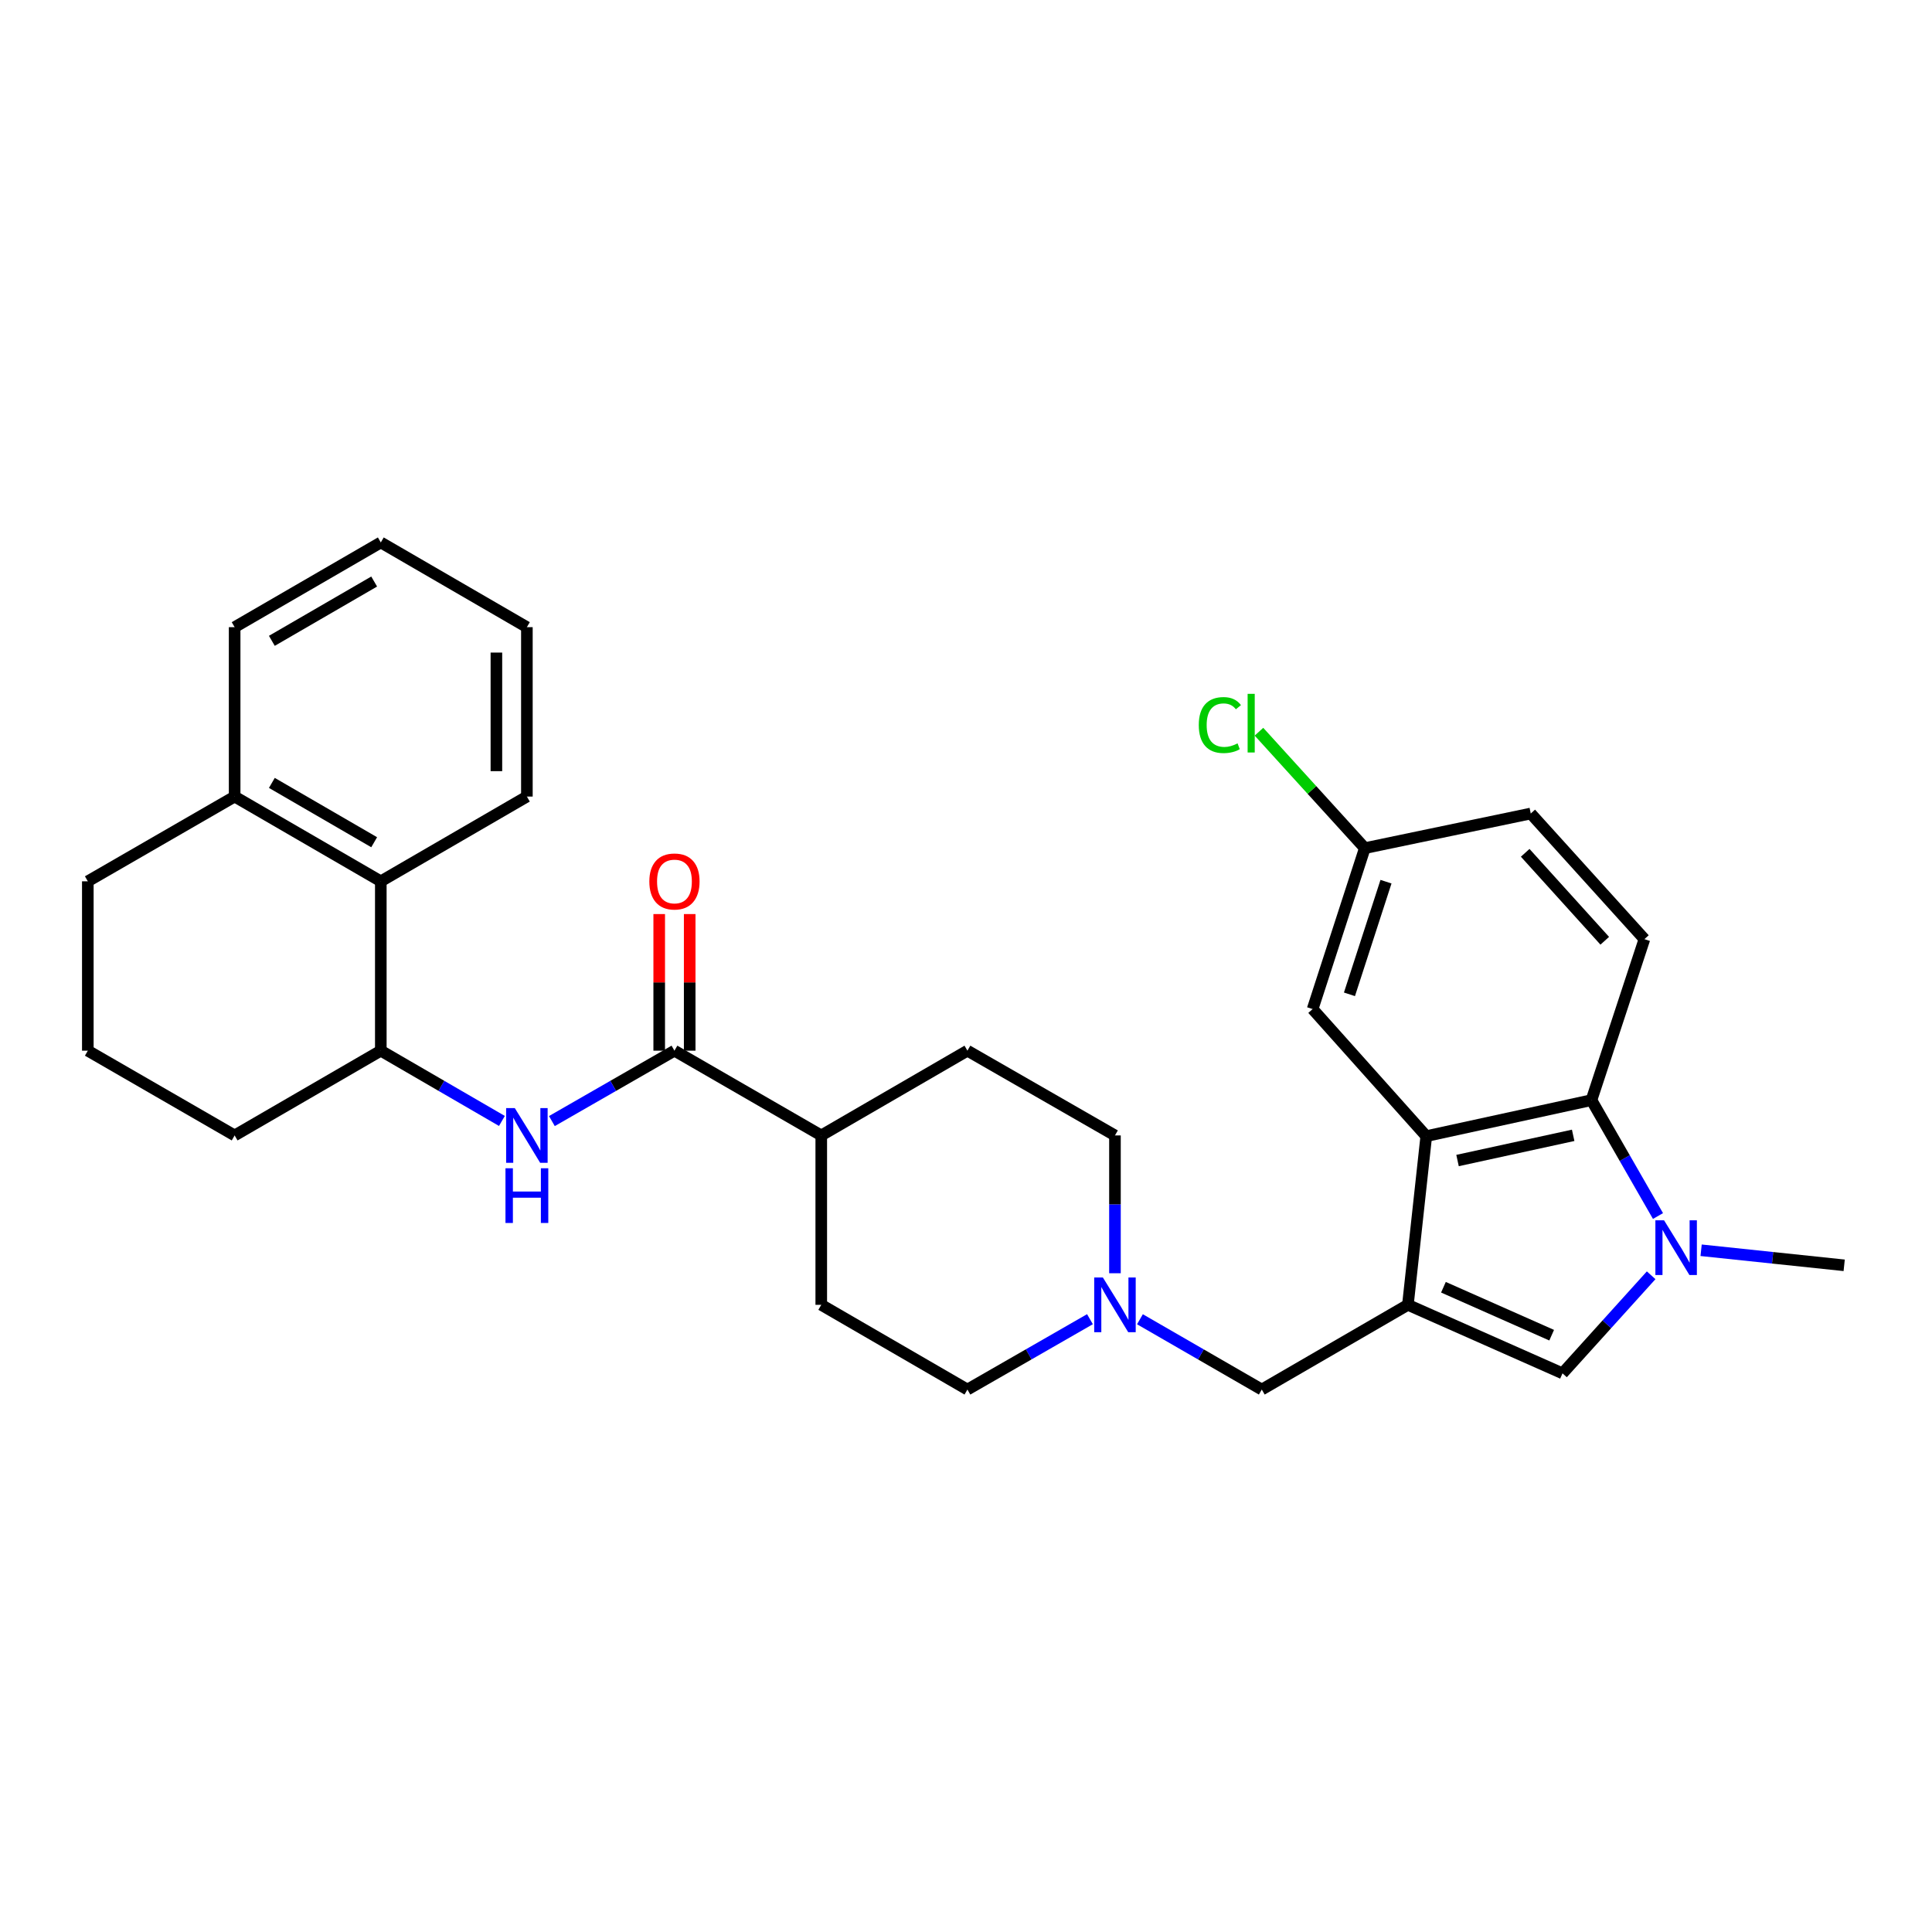 <?xml version='1.0' encoding='iso-8859-1'?>
<svg version='1.1' baseProfile='full'
              xmlns='http://www.w3.org/2000/svg'
                      xmlns:rdkit='http://www.rdkit.org/xml'
                      xmlns:xlink='http://www.w3.org/1999/xlink'
                  xml:space='preserve'
width='1000px' height='1000px' viewBox='0 0 1000 1000'>
<!-- END OF HEADER -->
<rect style='opacity:1.0;fill:#FFFFFF;stroke:none' width='1000' height='1000' x='0' y='0'> </rect>
<path class='bond-1' d='M 728.724,675.38 L 738.235,588.067' style='fill:none;fill-rule:evenodd;stroke:#000000;stroke-width:6px;stroke-linecap:butt;stroke-linejoin:miter;stroke-opacity:1' />
<path class='bond-2' d='M 728.724,675.38 L 808.752,710.84' style='fill:none;fill-rule:evenodd;stroke:#000000;stroke-width:6px;stroke-linecap:butt;stroke-linejoin:miter;stroke-opacity:1' />
<path class='bond-2' d='M 747.12,666.272 L 803.14,691.094' style='fill:none;fill-rule:evenodd;stroke:#000000;stroke-width:6px;stroke-linecap:butt;stroke-linejoin:miter;stroke-opacity:1' />
<path class='bond-7' d='M 728.724,675.38 L 653.096,719.23' style='fill:none;fill-rule:evenodd;stroke:#000000;stroke-width:6px;stroke-linecap:butt;stroke-linejoin:miter;stroke-opacity:1' />
<path class='bond-0' d='M 854.633,660.083 L 831.692,685.462' style='fill:none;fill-rule:evenodd;stroke:#0000FF;stroke-width:6px;stroke-linecap:butt;stroke-linejoin:miter;stroke-opacity:1' />
<path class='bond-0' d='M 831.692,685.462 L 808.752,710.84' style='fill:none;fill-rule:evenodd;stroke:#000000;stroke-width:6px;stroke-linecap:butt;stroke-linejoin:miter;stroke-opacity:1' />
<path class='bond-21' d='M 880.492,647.136 L 917.519,651.032' style='fill:none;fill-rule:evenodd;stroke:#0000FF;stroke-width:6px;stroke-linecap:butt;stroke-linejoin:miter;stroke-opacity:1' />
<path class='bond-21' d='M 917.519,651.032 L 954.545,654.928' style='fill:none;fill-rule:evenodd;stroke:#000000;stroke-width:6px;stroke-linecap:butt;stroke-linejoin:miter;stroke-opacity:1' />
<path class='bond-30' d='M 858.172,629.415 L 840.953,599.422' style='fill:none;fill-rule:evenodd;stroke:#0000FF;stroke-width:6px;stroke-linecap:butt;stroke-linejoin:miter;stroke-opacity:1' />
<path class='bond-30' d='M 840.953,599.422 L 823.734,569.43' style='fill:none;fill-rule:evenodd;stroke:#000000;stroke-width:6px;stroke-linecap:butt;stroke-linejoin:miter;stroke-opacity:1' />
<path class='bond-3' d='M 738.235,588.067 L 823.734,569.43' style='fill:none;fill-rule:evenodd;stroke:#000000;stroke-width:6px;stroke-linecap:butt;stroke-linejoin:miter;stroke-opacity:1' />
<path class='bond-3' d='M 754.421,600.689 L 814.27,587.643' style='fill:none;fill-rule:evenodd;stroke:#000000;stroke-width:6px;stroke-linecap:butt;stroke-linejoin:miter;stroke-opacity:1' />
<path class='bond-11' d='M 738.235,588.067 L 679.413,522.284' style='fill:none;fill-rule:evenodd;stroke:#000000;stroke-width:6px;stroke-linecap:butt;stroke-linejoin:miter;stroke-opacity:1' />
<path class='bond-10' d='M 823.734,569.43 L 851.146,486.105' style='fill:none;fill-rule:evenodd;stroke:#000000;stroke-width:6px;stroke-linecap:butt;stroke-linejoin:miter;stroke-opacity:1' />
<path class='bond-4' d='M 349.096,543.832 L 425.083,587.699' style='fill:none;fill-rule:evenodd;stroke:#000000;stroke-width:6px;stroke-linecap:butt;stroke-linejoin:miter;stroke-opacity:1' />
<path class='bond-5' d='M 349.096,543.832 L 317.376,562.049' style='fill:none;fill-rule:evenodd;stroke:#000000;stroke-width:6px;stroke-linecap:butt;stroke-linejoin:miter;stroke-opacity:1' />
<path class='bond-5' d='M 317.376,562.049 L 285.656,580.266' style='fill:none;fill-rule:evenodd;stroke:#0000FF;stroke-width:6px;stroke-linecap:butt;stroke-linejoin:miter;stroke-opacity:1' />
<path class='bond-13' d='M 356.985,543.832 L 356.985,508.476' style='fill:none;fill-rule:evenodd;stroke:#000000;stroke-width:6px;stroke-linecap:butt;stroke-linejoin:miter;stroke-opacity:1' />
<path class='bond-13' d='M 356.985,508.476 L 356.985,473.12' style='fill:none;fill-rule:evenodd;stroke:#FF0000;stroke-width:6px;stroke-linecap:butt;stroke-linejoin:miter;stroke-opacity:1' />
<path class='bond-13' d='M 341.206,543.832 L 341.206,508.476' style='fill:none;fill-rule:evenodd;stroke:#000000;stroke-width:6px;stroke-linecap:butt;stroke-linejoin:miter;stroke-opacity:1' />
<path class='bond-13' d='M 341.206,508.476 L 341.206,473.12' style='fill:none;fill-rule:evenodd;stroke:#FF0000;stroke-width:6px;stroke-linecap:butt;stroke-linejoin:miter;stroke-opacity:1' />
<path class='bond-6' d='M 259.789,580.2 L 228.446,562.016' style='fill:none;fill-rule:evenodd;stroke:#0000FF;stroke-width:6px;stroke-linecap:butt;stroke-linejoin:miter;stroke-opacity:1' />
<path class='bond-6' d='M 228.446,562.016 L 197.104,543.832' style='fill:none;fill-rule:evenodd;stroke:#000000;stroke-width:6px;stroke-linecap:butt;stroke-linejoin:miter;stroke-opacity:1' />
<path class='bond-9' d='M 197.104,543.832 L 197.104,456.168' style='fill:none;fill-rule:evenodd;stroke:#000000;stroke-width:6px;stroke-linecap:butt;stroke-linejoin:miter;stroke-opacity:1' />
<path class='bond-23' d='M 197.104,543.832 L 121.45,587.699' style='fill:none;fill-rule:evenodd;stroke:#000000;stroke-width:6px;stroke-linecap:butt;stroke-linejoin:miter;stroke-opacity:1' />
<path class='bond-8' d='M 653.096,719.23 L 621.565,701.036' style='fill:none;fill-rule:evenodd;stroke:#000000;stroke-width:6px;stroke-linecap:butt;stroke-linejoin:miter;stroke-opacity:1' />
<path class='bond-8' d='M 621.565,701.036 L 590.034,682.843' style='fill:none;fill-rule:evenodd;stroke:#0000FF;stroke-width:6px;stroke-linecap:butt;stroke-linejoin:miter;stroke-opacity:1' />
<path class='bond-17' d='M 564.159,682.811 L 532.448,701.02' style='fill:none;fill-rule:evenodd;stroke:#0000FF;stroke-width:6px;stroke-linecap:butt;stroke-linejoin:miter;stroke-opacity:1' />
<path class='bond-17' d='M 532.448,701.02 L 500.736,719.23' style='fill:none;fill-rule:evenodd;stroke:#000000;stroke-width:6px;stroke-linecap:butt;stroke-linejoin:miter;stroke-opacity:1' />
<path class='bond-18' d='M 577.1,659.028 L 577.1,623.363' style='fill:none;fill-rule:evenodd;stroke:#0000FF;stroke-width:6px;stroke-linecap:butt;stroke-linejoin:miter;stroke-opacity:1' />
<path class='bond-18' d='M 577.1,623.363 L 577.1,587.699' style='fill:none;fill-rule:evenodd;stroke:#000000;stroke-width:6px;stroke-linecap:butt;stroke-linejoin:miter;stroke-opacity:1' />
<path class='bond-14' d='M 197.104,456.168 L 121.45,412.301' style='fill:none;fill-rule:evenodd;stroke:#000000;stroke-width:6px;stroke-linecap:butt;stroke-linejoin:miter;stroke-opacity:1' />
<path class='bond-14' d='M 193.671,435.937 L 140.714,405.23' style='fill:none;fill-rule:evenodd;stroke:#000000;stroke-width:6px;stroke-linecap:butt;stroke-linejoin:miter;stroke-opacity:1' />
<path class='bond-25' d='M 197.104,456.168 L 272.714,412.301' style='fill:none;fill-rule:evenodd;stroke:#000000;stroke-width:6px;stroke-linecap:butt;stroke-linejoin:miter;stroke-opacity:1' />
<path class='bond-32' d='M 851.146,486.105 L 792.315,421.076' style='fill:none;fill-rule:evenodd;stroke:#000000;stroke-width:6px;stroke-linecap:butt;stroke-linejoin:miter;stroke-opacity:1' />
<path class='bond-32' d='M 830.62,486.937 L 789.438,441.417' style='fill:none;fill-rule:evenodd;stroke:#000000;stroke-width:6px;stroke-linecap:butt;stroke-linejoin:miter;stroke-opacity:1' />
<path class='bond-19' d='M 679.413,522.284 L 706.431,438.995' style='fill:none;fill-rule:evenodd;stroke:#000000;stroke-width:6px;stroke-linecap:butt;stroke-linejoin:miter;stroke-opacity:1' />
<path class='bond-19' d='M 698.475,514.66 L 717.387,456.357' style='fill:none;fill-rule:evenodd;stroke:#000000;stroke-width:6px;stroke-linecap:butt;stroke-linejoin:miter;stroke-opacity:1' />
<path class='bond-12' d='M 425.083,587.699 L 500.736,543.832' style='fill:none;fill-rule:evenodd;stroke:#000000;stroke-width:6px;stroke-linecap:butt;stroke-linejoin:miter;stroke-opacity:1' />
<path class='bond-31' d='M 425.083,587.699 L 425.083,675.38' style='fill:none;fill-rule:evenodd;stroke:#000000;stroke-width:6px;stroke-linecap:butt;stroke-linejoin:miter;stroke-opacity:1' />
<path class='bond-27' d='M 121.45,412.301 L 121.45,324.62' style='fill:none;fill-rule:evenodd;stroke:#000000;stroke-width:6px;stroke-linecap:butt;stroke-linejoin:miter;stroke-opacity:1' />
<path class='bond-33' d='M 121.45,412.301 L 45.455,456.168' style='fill:none;fill-rule:evenodd;stroke:#000000;stroke-width:6px;stroke-linecap:butt;stroke-linejoin:miter;stroke-opacity:1' />
<path class='bond-15' d='M 425.083,675.38 L 500.736,719.23' style='fill:none;fill-rule:evenodd;stroke:#000000;stroke-width:6px;stroke-linecap:butt;stroke-linejoin:miter;stroke-opacity:1' />
<path class='bond-16' d='M 500.736,543.832 L 577.1,587.699' style='fill:none;fill-rule:evenodd;stroke:#000000;stroke-width:6px;stroke-linecap:butt;stroke-linejoin:miter;stroke-opacity:1' />
<path class='bond-20' d='M 706.431,438.995 L 792.315,421.076' style='fill:none;fill-rule:evenodd;stroke:#000000;stroke-width:6px;stroke-linecap:butt;stroke-linejoin:miter;stroke-opacity:1' />
<path class='bond-22' d='M 706.431,438.995 L 679.032,408.865' style='fill:none;fill-rule:evenodd;stroke:#000000;stroke-width:6px;stroke-linecap:butt;stroke-linejoin:miter;stroke-opacity:1' />
<path class='bond-22' d='M 679.032,408.865 L 651.634,378.735' style='fill:none;fill-rule:evenodd;stroke:#00CC00;stroke-width:6px;stroke-linecap:butt;stroke-linejoin:miter;stroke-opacity:1' />
<path class='bond-24' d='M 121.45,587.699 L 45.455,543.832' style='fill:none;fill-rule:evenodd;stroke:#000000;stroke-width:6px;stroke-linecap:butt;stroke-linejoin:miter;stroke-opacity:1' />
<path class='bond-26' d='M 45.455,543.832 L 45.455,456.168' style='fill:none;fill-rule:evenodd;stroke:#000000;stroke-width:6px;stroke-linecap:butt;stroke-linejoin:miter;stroke-opacity:1' />
<path class='bond-28' d='M 272.714,412.301 L 272.714,324.62' style='fill:none;fill-rule:evenodd;stroke:#000000;stroke-width:6px;stroke-linecap:butt;stroke-linejoin:miter;stroke-opacity:1' />
<path class='bond-28' d='M 256.935,399.149 L 256.935,337.772' style='fill:none;fill-rule:evenodd;stroke:#000000;stroke-width:6px;stroke-linecap:butt;stroke-linejoin:miter;stroke-opacity:1' />
<path class='bond-34' d='M 121.45,324.62 L 197.104,280.77' style='fill:none;fill-rule:evenodd;stroke:#000000;stroke-width:6px;stroke-linecap:butt;stroke-linejoin:miter;stroke-opacity:1' />
<path class='bond-34' d='M 140.711,331.695 L 193.669,301' style='fill:none;fill-rule:evenodd;stroke:#000000;stroke-width:6px;stroke-linecap:butt;stroke-linejoin:miter;stroke-opacity:1' />
<path class='bond-29' d='M 272.714,324.62 L 197.104,280.77' style='fill:none;fill-rule:evenodd;stroke:#000000;stroke-width:6px;stroke-linecap:butt;stroke-linejoin:miter;stroke-opacity:1' />
<path  class='atom-1' d='M 861.305 631.616
L 870.585 646.616
Q 871.505 648.096, 872.985 650.776
Q 874.465 653.456, 874.545 653.616
L 874.545 631.616
L 878.305 631.616
L 878.305 659.936
L 874.425 659.936
L 864.465 643.536
Q 863.305 641.616, 862.065 639.416
Q 860.865 637.216, 860.505 636.536
L 860.505 659.936
L 856.825 659.936
L 856.825 631.616
L 861.305 631.616
' fill='#0000FF'/>
<path  class='atom-6' d='M 266.454 573.539
L 275.734 588.539
Q 276.654 590.019, 278.134 592.699
Q 279.614 595.379, 279.694 595.539
L 279.694 573.539
L 283.454 573.539
L 283.454 601.859
L 279.574 601.859
L 269.614 585.459
Q 268.454 583.539, 267.214 581.339
Q 266.014 579.139, 265.654 578.459
L 265.654 601.859
L 261.974 601.859
L 261.974 573.539
L 266.454 573.539
' fill='#0000FF'/>
<path  class='atom-6' d='M 261.634 604.691
L 265.474 604.691
L 265.474 616.731
L 279.954 616.731
L 279.954 604.691
L 283.794 604.691
L 283.794 633.011
L 279.954 633.011
L 279.954 619.931
L 265.474 619.931
L 265.474 633.011
L 261.634 633.011
L 261.634 604.691
' fill='#0000FF'/>
<path  class='atom-9' d='M 570.84 661.22
L 580.12 676.22
Q 581.04 677.7, 582.52 680.38
Q 584 683.06, 584.08 683.22
L 584.08 661.22
L 587.84 661.22
L 587.84 689.54
L 583.96 689.54
L 574 673.14
Q 572.84 671.22, 571.6 669.02
Q 570.4 666.82, 570.04 666.14
L 570.04 689.54
L 566.36 689.54
L 566.36 661.22
L 570.84 661.22
' fill='#0000FF'/>
<path  class='atom-14' d='M 336.096 456.248
Q 336.096 449.448, 339.456 445.648
Q 342.816 441.848, 349.096 441.848
Q 355.376 441.848, 358.736 445.648
Q 362.096 449.448, 362.096 456.248
Q 362.096 463.128, 358.696 467.048
Q 355.296 470.928, 349.096 470.928
Q 342.856 470.928, 339.456 467.048
Q 336.096 463.168, 336.096 456.248
M 349.096 467.728
Q 353.416 467.728, 355.736 464.848
Q 358.096 461.928, 358.096 456.248
Q 358.096 450.688, 355.736 447.888
Q 353.416 445.048, 349.096 445.048
Q 344.776 445.048, 342.416 447.848
Q 340.096 450.648, 340.096 456.248
Q 340.096 461.968, 342.416 464.848
Q 344.776 467.728, 349.096 467.728
' fill='#FF0000'/>
<path  class='atom-23' d='M 620.488 375.288
Q 620.488 368.248, 623.768 364.568
Q 627.088 360.848, 633.368 360.848
Q 639.208 360.848, 642.328 364.968
L 639.688 367.128
Q 637.408 364.128, 633.368 364.128
Q 629.088 364.128, 626.808 367.008
Q 624.568 369.848, 624.568 375.288
Q 624.568 380.888, 626.888 383.768
Q 629.248 386.648, 633.808 386.648
Q 636.928 386.648, 640.568 384.768
L 641.688 387.768
Q 640.208 388.728, 637.968 389.288
Q 635.728 389.848, 633.248 389.848
Q 627.088 389.848, 623.768 386.088
Q 620.488 382.328, 620.488 375.288
' fill='#00CC00'/>
<path  class='atom-23' d='M 645.768 359.128
L 649.448 359.128
L 649.448 389.488
L 645.768 389.488
L 645.768 359.128
' fill='#00CC00'/>
</svg>

